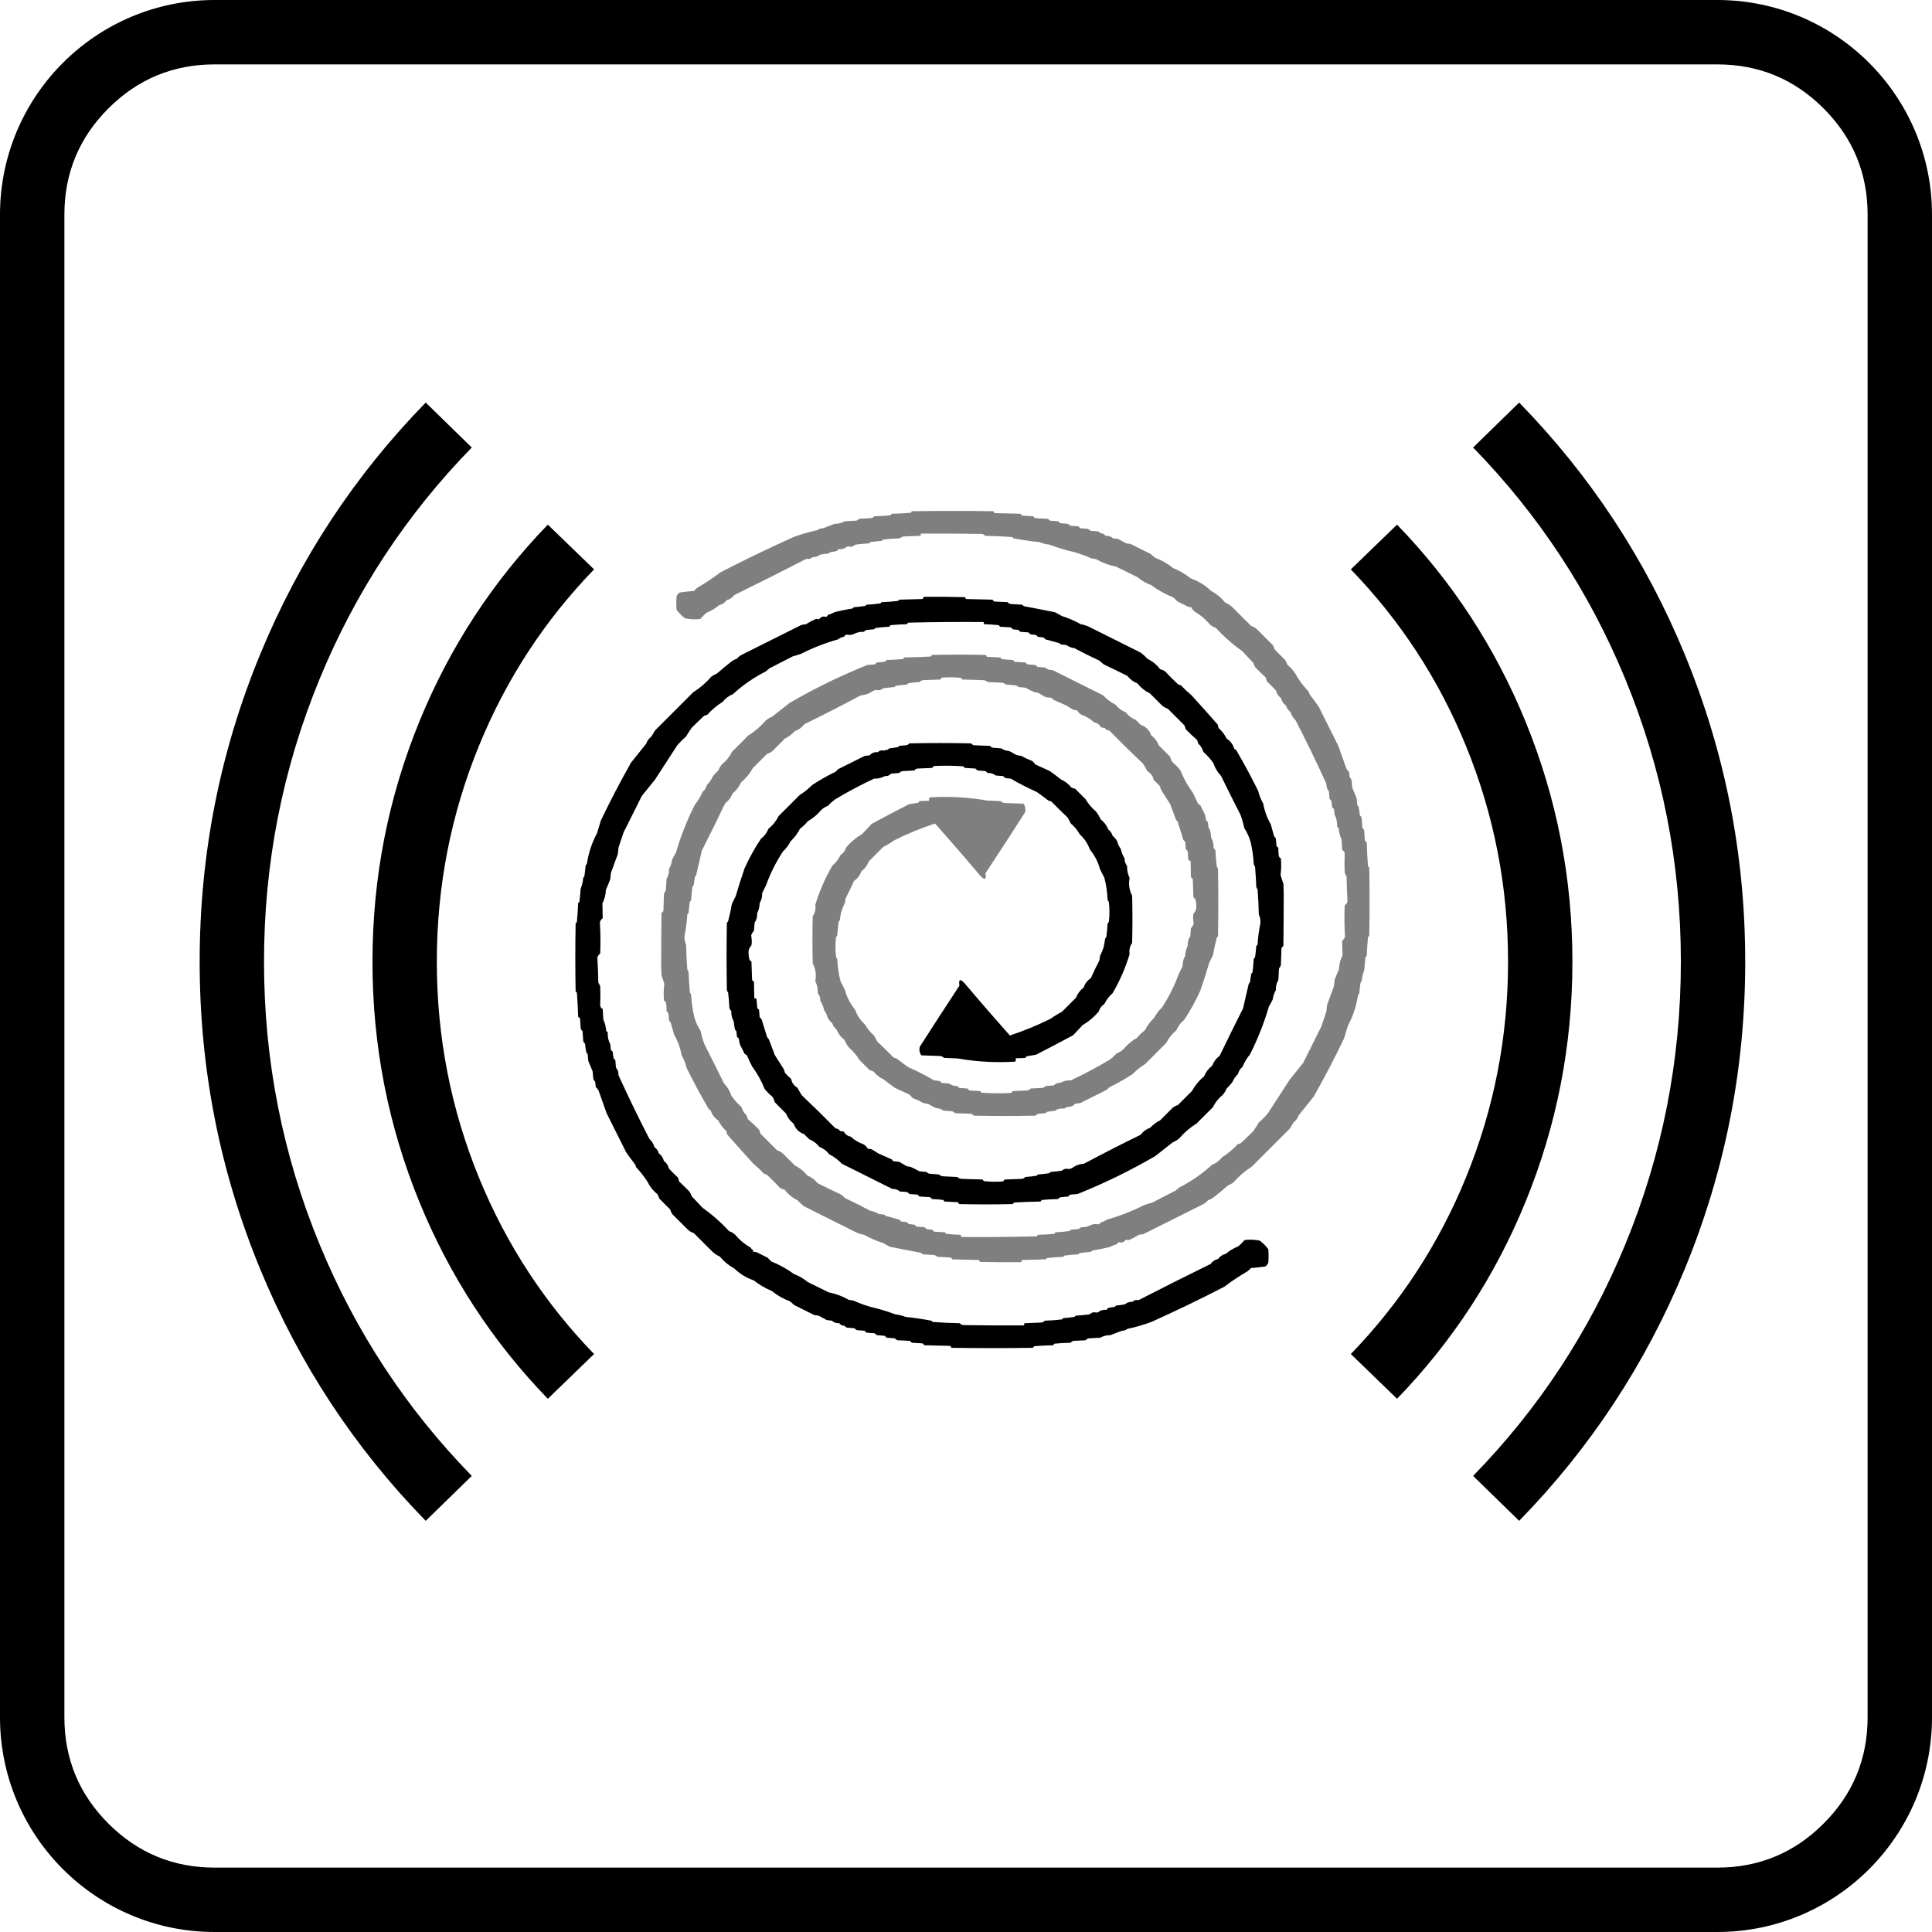 <svg xmlns="http://www.w3.org/2000/svg" xmlns:xlink="http://www.w3.org/1999/xlink" fill="none" version="1.1" width="150" height="150" viewBox="0 0 150 150"><g><g><path d="M0,133.333L0,16.667C0,7.462,7.462,0,16.667,0L133.333,0C142.538,0,150,7.462,150,16.667L150,133.333C150,142.538,142.538,150,133.333,150L16.667,150C7.462,150,0,142.538,0,133.333ZM5,133.333Q5,138.166,8.417,141.583Q11.834,145,16.667,145L133.333,145Q138.166,145,141.583,141.583Q145,138.166,145,133.333L145,16.667Q145,11.834,141.583,8.417Q138.166,5,133.333,5L16.667,5Q11.834,5,8.417,8.417Q5,11.834,5,16.667L5,133.333Z" fill-rule="evenodd" fill="#000000" fill-opacity="1"/></g><g><g><g><path d="M118.431,55.996Q114.902,47.38,108.466,40.732L104.877,44.207Q110.644,50.164,113.807,57.89Q117.085,65.895,117.085,74.667Q117.085,83.439,113.807,91.444Q110.644,99.17,104.877,105.126L108.466,108.601Q114.902,101.953,118.431,93.337Q122.081,84.422,122.081,74.667Q122.081,64.911,118.431,55.996ZM37.193,57.89Q40.356,50.164,46.123,44.207L42.534,40.732Q36.098,47.38,32.569,55.996Q28.919,64.911,28.919,74.667Q28.919,84.422,32.569,93.337Q36.098,101.954,42.534,108.601L46.123,105.126Q40.356,99.17,37.193,91.444Q33.915,83.439,33.915,74.667Q33.915,65.895,37.193,57.89Z" fill-rule="evenodd" fill="#000000" fill-opacity="1"/></g><g><path d="M130.79,50.777Q126.242,39.756,117.947,31.255L114.371,34.745Q121.992,42.555,126.172,52.683Q130.502,63.174,130.502,74.667Q130.502,86.16,126.172,96.65Q121.992,106.779,114.371,114.589L117.947,118.078Q126.242,109.577,130.79,98.556Q135.498,87.15,135.498,74.667Q135.498,62.183,130.79,50.777ZM24.828,52.683Q29.008,42.555,36.629,34.745L33.053,31.255Q24.758,39.756,20.21,50.777Q15.502,62.183,15.502,74.667Q15.502,87.15,20.21,98.556Q24.758,109.577,33.053,118.078L36.629,114.589Q29.008,106.779,24.828,96.65Q20.498,86.16,20.498,74.667Q20.498,63.174,24.828,52.683Z" fill-rule="evenodd" fill="#000000" fill-opacity="1"/></g></g><g><path d="M71.726,46.336C72.787,46.328,73.847,46.336,74.907,46.361C74.939,46.41,74.972,46.459,75.005,46.508C75.69,46.524,76.375,46.54,77.06,46.557C77.093,46.622,77.141,46.671,77.207,46.703C77.549,46.72,77.892,46.736,78.234,46.752C78.309,46.845,78.407,46.894,78.528,46.899C78.805,46.915,79.082,46.932,79.36,46.948C79.434,47.04,79.532,47.089,79.653,47.095C80.404,47.235,81.154,47.382,81.904,47.535C82.087,47.626,82.266,47.724,82.442,47.829C82.957,47.988,83.446,48.2,83.91,48.465C84.168,48.504,84.413,48.586,84.644,48.71C85.949,49.362,87.254,50.015,88.559,50.667C88.753,50.812,88.932,50.975,89.097,51.156C89.487,51.344,89.813,51.613,90.076,51.964C90.22,51.992,90.351,52.049,90.467,52.135C90.782,52.471,91.109,52.797,91.446,53.114C91.524,53.156,91.605,53.189,91.691,53.212C91.952,53.489,92.229,53.75,92.523,53.995C93.204,54.743,93.881,55.501,94.553,56.27C94.569,56.352,94.586,56.433,94.602,56.515C94.87,56.753,95.082,57.031,95.238,57.347C95.527,57.532,95.723,57.793,95.825,58.13C95.874,58.162,95.923,58.195,95.972,58.228C96.58,59.264,97.152,60.325,97.685,61.408C97.767,61.752,97.897,62.078,98.076,62.387C98.179,62.963,98.374,63.502,98.664,64.002C98.744,64.295,98.826,64.588,98.908,64.883C98.939,64.962,98.987,65.027,99.055,65.078C99.071,65.274,99.088,65.47,99.104,65.666C99.137,65.731,99.186,65.78,99.251,65.812C99.244,66.003,99.252,66.191,99.275,66.375C99.279,66.5,99.336,66.59,99.446,66.644C99.487,67.08,99.478,67.513,99.422,67.941C99.487,68.162,99.56,68.382,99.642,68.602C99.65,68.838,99.658,69.075,99.667,69.311C99.667,70.686,99.659,72.064,99.642,73.446C99.593,73.495,99.544,73.544,99.495,73.593C99.479,74.05,99.463,74.506,99.446,74.963C99.398,75.045,99.349,75.126,99.3,75.208C99.284,75.501,99.267,75.795,99.251,76.089C99.109,76.327,99.044,76.588,99.055,76.872C98.927,77.1,98.846,77.345,98.81,77.606C98.722,77.79,98.624,77.969,98.517,78.144C98.142,79.43,97.653,80.669,97.049,81.863C96.803,82.158,96.607,82.485,96.462,82.842C96.286,82.981,96.171,83.161,96.119,83.38C95.933,83.566,95.786,83.778,95.679,84.016C95.55,84.194,95.403,84.357,95.238,84.505C95.165,84.685,95.067,84.848,94.945,84.995C94.612,85.262,94.351,85.588,94.162,85.974C93.741,86.384,93.325,86.8,92.914,87.221C92.397,87.542,91.94,87.934,91.544,88.396C91.397,88.518,91.234,88.616,91.055,88.689C90.598,89.048,90.141,89.407,89.684,89.766C87.743,90.892,85.736,91.871,83.666,92.702C83.47,92.718,83.274,92.735,83.079,92.751C83.03,92.8,82.981,92.849,82.932,92.898C82.752,92.914,82.573,92.931,82.394,92.947C82.29,92.959,82.208,93.008,82.149,93.094C81.724,93.102,81.3,93.126,80.877,93.167C80.853,93.215,80.821,93.255,80.779,93.289C80.093,93.298,79.408,93.322,78.724,93.363C78.7,93.411,78.668,93.451,78.626,93.485C77.239,93.518,75.853,93.518,74.466,93.485C74.434,93.436,74.401,93.387,74.369,93.338C74.026,93.322,73.684,93.305,73.341,93.289C73.299,93.255,73.267,93.215,73.243,93.167C72.951,93.126,72.657,93.102,72.362,93.094C72.313,93.045,72.265,92.996,72.216,92.947C71.938,92.931,71.661,92.914,71.384,92.898C71.335,92.849,71.286,92.8,71.237,92.751C71.025,92.735,70.813,92.718,70.601,92.702C70.552,92.653,70.503,92.604,70.454,92.555C70.258,92.539,70.063,92.522,69.867,92.506C69.701,92.362,69.506,92.297,69.28,92.311C67.973,91.657,66.668,91.004,65.365,90.353C65.079,90.051,64.753,89.806,64.386,89.619C64.176,89.351,63.915,89.156,63.603,89.032C63.393,88.764,63.132,88.569,62.821,88.445C62.69,88.314,62.56,88.184,62.429,88.053C62.031,87.916,61.762,87.647,61.622,87.246C61.349,87.039,61.154,86.778,61.035,86.463C60.741,86.169,60.447,85.876,60.154,85.582C60.117,85.421,60.051,85.274,59.958,85.142C59.74,84.965,59.544,84.769,59.371,84.554C59.118,83.924,58.791,83.337,58.392,82.793C58.252,82.52,58.122,82.242,58.001,81.961C57.944,81.9,57.879,81.851,57.805,81.814C57.7,81.58,57.586,81.351,57.462,81.129C57.412,80.97,57.379,80.807,57.365,80.64C57.316,80.591,57.267,80.542,57.218,80.493C57.202,80.346,57.185,80.199,57.169,80.052C57.136,80.02,57.104,79.987,57.071,79.955C57.016,79.747,56.983,79.535,56.973,79.318C56.829,79.063,56.764,78.786,56.777,78.487C56.692,78.427,56.643,78.345,56.631,78.242C56.611,77.849,56.578,77.458,56.533,77.067C56.482,77.012,56.449,76.947,56.435,76.872C56.402,75.126,56.402,73.381,56.435,71.636C56.51,71.585,56.55,71.511,56.557,71.415C56.666,71.008,56.756,70.592,56.826,70.168C56.924,69.972,57.022,69.776,57.12,69.58C57.329,68.855,57.558,68.137,57.805,67.427C58.167,66.621,58.591,65.855,59.077,65.127C59.344,64.919,59.54,64.658,59.664,64.344C60.001,64.074,60.262,63.747,60.447,63.366C60.994,62.819,61.54,62.273,62.087,61.726C62.44,61.504,62.766,61.243,63.065,60.943C63.645,60.564,64.248,60.221,64.876,59.916C64.941,59.851,65.006,59.785,65.071,59.72C65.758,59.377,66.443,59.034,67.127,58.692C67.257,58.676,67.388,58.66,67.518,58.643C67.686,58.457,67.898,58.375,68.154,58.399C68.29,58.269,68.445,58.228,68.619,58.276C68.72,58.239,68.826,58.215,68.937,58.203C68.97,58.17,69.002,58.138,69.035,58.105C69.264,58.081,69.493,58.048,69.72,58.007C69.753,57.975,69.785,57.942,69.818,57.909C69.997,57.893,70.177,57.877,70.356,57.861C70.46,57.848,70.541,57.799,70.601,57.714C72.199,57.681,73.798,57.681,75.396,57.714C75.448,57.782,75.513,57.83,75.592,57.861C76.016,57.877,76.44,57.893,76.864,57.909C76.924,57.995,77.005,58.044,77.109,58.056C77.321,58.073,77.533,58.089,77.745,58.105C77.92,58.229,78.115,58.294,78.332,58.301C78.518,58.39,78.697,58.488,78.87,58.595C79.013,58.643,79.16,58.675,79.311,58.692C79.578,58.845,79.855,58.976,80.143,59.084C80.233,59.166,80.315,59.256,80.387,59.353C80.764,59.53,81.14,59.701,81.513,59.867C81.811,60.083,82.105,60.303,82.394,60.527C82.706,60.669,82.967,60.873,83.176,61.139C83.269,61.187,83.367,61.219,83.47,61.237C83.74,61.507,84.01,61.777,84.277,62.044C84.5,62.414,84.777,62.74,85.109,63.023C85.245,63.207,85.359,63.403,85.452,63.61C85.726,63.819,85.922,64.079,86.039,64.393C86.201,64.52,86.315,64.683,86.382,64.883C86.514,64.999,86.628,65.129,86.724,65.274C86.783,65.507,86.881,65.719,87.018,65.91C87.073,66.176,87.171,66.421,87.311,66.644C87.305,66.866,87.37,67.061,87.507,67.232C87.495,67.561,87.56,67.871,87.703,68.161C87.606,68.644,87.671,69.1,87.898,69.531C87.931,70.755,87.931,71.978,87.898,73.202C87.718,73.469,87.653,73.763,87.703,74.082C87.38,75.142,86.94,76.154,86.382,77.116C86.11,77.35,85.898,77.627,85.745,77.948C85.528,78.089,85.381,78.285,85.305,78.535C84.945,78.961,84.529,79.312,84.057,79.588C83.817,79.845,83.572,80.106,83.323,80.37C82.366,80.89,81.403,81.396,80.436,81.887C80.193,81.933,79.948,81.973,79.702,82.01C79.679,82.058,79.646,82.098,79.604,82.132C79.36,82.157,79.116,82.165,78.87,82.157C78.882,82.253,78.866,82.343,78.821,82.426C77.321,82.519,75.837,82.437,74.369,82.181C74.01,82.165,73.651,82.148,73.292,82.132C73.202,82.037,73.088,81.988,72.95,81.985C72.477,81.969,72.004,81.953,71.531,81.936C71.394,81.738,71.353,81.517,71.408,81.276C72.424,79.685,73.451,78.103,74.491,76.529C74.41,76.034,74.54,75.969,74.882,76.333C76.042,77.705,77.216,79.059,78.406,80.395C79.483,80.041,80.535,79.609,81.562,79.098C81.843,78.898,82.137,78.718,82.442,78.56C82.809,78.193,83.176,77.826,83.543,77.459C83.662,77.144,83.858,76.883,84.131,76.676C84.234,76.368,84.422,76.124,84.693,75.942C84.902,75.476,85.122,75.019,85.354,74.572C85.37,74.458,85.387,74.343,85.403,74.229C85.523,73.992,85.621,73.748,85.696,73.495C85.738,73.301,85.771,73.105,85.794,72.908C85.815,72.851,85.847,72.802,85.892,72.761C85.941,72.42,85.974,72.078,85.99,71.734C86.011,71.676,86.043,71.627,86.088,71.587C86.154,71.066,86.154,70.544,86.088,70.021C86.037,69.966,86.004,69.901,85.99,69.825C85.967,69.257,85.886,68.702,85.745,68.161C85.631,67.931,85.517,67.703,85.403,67.476C85.252,66.916,84.991,66.411,84.62,65.959C84.457,65.504,84.196,65.112,83.837,64.785C83.665,64.466,83.437,64.189,83.152,63.953C83.067,63.788,82.977,63.624,82.883,63.464C82.451,63.056,82.027,62.641,81.611,62.216C81.545,62.199,81.48,62.183,81.415,62.167C81.107,61.929,80.797,61.701,80.485,61.482C79.793,61.176,79.125,60.833,78.479,60.454C78.332,60.438,78.185,60.421,78.039,60.405C77.99,60.356,77.941,60.307,77.892,60.258C77.696,60.242,77.5,60.226,77.305,60.209C77.122,60.063,76.91,59.998,76.668,60.014C76.619,59.965,76.571,59.916,76.522,59.867C76.31,59.851,76.098,59.834,75.886,59.818C75.837,59.769,75.788,59.72,75.739,59.671C75.461,59.655,75.184,59.638,74.907,59.622C74.865,59.588,74.832,59.548,74.809,59.5C74.043,59.443,73.276,59.435,72.509,59.475C72.46,59.524,72.411,59.573,72.362,59.622C71.987,59.638,71.612,59.655,71.237,59.671C71.133,59.684,71.052,59.733,70.992,59.818C70.699,59.834,70.405,59.851,70.111,59.867C69.99,59.872,69.893,59.921,69.818,60.014C69.606,60.03,69.394,60.046,69.182,60.063C69.055,60.207,68.892,60.273,68.692,60.258C68.437,60.402,68.16,60.467,67.861,60.454C66.818,60.943,65.807,61.481,64.827,62.069C64.633,62.214,64.453,62.377,64.289,62.558C64.084,62.632,63.905,62.746,63.75,62.901C63.46,63.248,63.118,63.533,62.723,63.757C62.542,63.978,62.338,64.174,62.111,64.344C61.923,64.712,61.678,65.038,61.377,65.323C61.229,65.619,61.033,65.88,60.79,66.106C60.246,66.932,59.806,67.813,59.469,68.749C59.371,68.944,59.273,69.14,59.175,69.336C59.191,69.621,59.126,69.882,58.979,70.119C58.975,70.396,58.91,70.657,58.784,70.902C58.803,71.175,58.738,71.42,58.588,71.636C58.572,71.848,58.555,72.06,58.539,72.272C58.434,72.375,58.361,72.498,58.319,72.639C58.374,72.887,58.383,73.14,58.343,73.397C58.227,73.514,58.153,73.652,58.123,73.813C58.102,74.048,58.127,74.285,58.196,74.523C58.245,74.572,58.294,74.621,58.343,74.67C58.36,75.143,58.376,75.616,58.392,76.089C58.441,76.138,58.49,76.187,58.539,76.236C58.546,76.664,58.554,77.088,58.563,77.508C58.628,77.499,58.685,77.516,58.735,77.557C58.751,77.769,58.767,77.981,58.784,78.193C58.804,78.281,58.853,78.346,58.93,78.389C58.947,78.584,58.963,78.78,58.979,78.976C59.028,79.025,59.077,79.074,59.126,79.123C59.269,79.6,59.416,80.073,59.567,80.542C59.634,80.593,59.683,80.658,59.713,80.737C59.854,81.129,60.001,81.521,60.154,81.912C60.381,82.27,60.609,82.629,60.839,82.988C60.886,83.081,60.919,83.179,60.937,83.282C61.086,83.456,61.249,83.619,61.426,83.771C61.444,83.875,61.476,83.972,61.524,84.065C61.622,84.228,61.752,84.359,61.915,84.457C62.021,84.659,62.135,84.854,62.258,85.044C63.147,85.886,64.02,86.742,64.876,87.613C65.025,87.616,65.14,87.681,65.218,87.809C65.316,87.825,65.414,87.841,65.512,87.857C65.629,88.071,65.808,88.202,66.05,88.249C66.337,88.516,66.664,88.711,67.029,88.836C67.176,88.918,67.29,89.032,67.371,89.179C67.469,89.195,67.567,89.212,67.665,89.228C67.841,89.325,68.012,89.431,68.179,89.546C68.527,89.704,68.878,89.859,69.231,90.011C69.263,90.076,69.312,90.125,69.378,90.157C69.524,90.174,69.671,90.19,69.818,90.206C70.011,90.32,70.207,90.435,70.405,90.549C70.503,90.565,70.601,90.582,70.699,90.598C70.936,90.698,71.164,90.812,71.384,90.94C71.563,90.957,71.743,90.973,71.922,90.989C72.013,91.086,72.127,91.135,72.265,91.136C72.477,91.152,72.689,91.169,72.901,91.185C73.008,91.285,73.139,91.334,73.292,91.332C73.635,91.348,73.977,91.365,74.32,91.381C74.426,91.479,74.557,91.528,74.711,91.528C75.233,91.544,75.755,91.56,76.277,91.577C76.319,91.61,76.351,91.651,76.375,91.699C76.88,91.756,77.385,91.764,77.892,91.723C77.924,91.674,77.957,91.625,77.99,91.577C78.43,91.56,78.87,91.544,79.311,91.528C79.432,91.522,79.53,91.473,79.604,91.381C79.9,91.364,80.193,91.332,80.485,91.283C80.518,91.25,80.55,91.218,80.583,91.185C80.878,91.164,81.172,91.132,81.464,91.087C81.496,91.054,81.529,91.022,81.562,90.989C81.857,90.968,82.15,90.936,82.442,90.891C82.599,90.75,82.779,90.709,82.981,90.769C83.064,90.75,83.145,90.725,83.225,90.696C83.5,90.487,83.81,90.372,84.155,90.353C85.608,89.578,87.076,88.827,88.559,88.102C88.75,87.846,88.994,87.666,89.293,87.564C89.521,87.32,89.782,87.124,90.076,86.977C90.386,86.667,90.696,86.357,91.006,86.047C91.13,85.927,91.277,85.846,91.446,85.802C91.813,85.435,92.18,85.068,92.547,84.701C92.78,84.271,93.09,83.896,93.477,83.576C93.612,83.244,93.824,82.967,94.113,82.744C94.232,82.429,94.427,82.168,94.7,81.961C95.288,80.736,95.892,79.513,96.511,78.291C96.657,77.655,96.804,77.018,96.951,76.382C96.995,76.342,97.028,76.293,97.049,76.236C97.086,76.024,97.119,75.812,97.147,75.599C97.179,75.567,97.212,75.534,97.245,75.501C97.287,75.144,97.32,74.785,97.342,74.425C97.375,74.392,97.407,74.36,97.44,74.327C97.485,74.035,97.517,73.741,97.538,73.446C97.571,73.414,97.603,73.381,97.636,73.348C97.67,72.779,97.744,72.224,97.856,71.685C97.874,71.442,97.833,71.213,97.734,70.999C97.72,70.346,97.687,69.694,97.636,69.042C97.585,68.987,97.552,68.922,97.538,68.846C97.516,68.324,97.483,67.802,97.44,67.28C97.389,67.226,97.357,67.16,97.342,67.085C97.309,66.501,97.227,65.931,97.098,65.372C96.987,64.988,96.824,64.629,96.608,64.295C96.534,63.945,96.436,63.602,96.315,63.268C95.8,62.263,95.295,61.252,94.798,60.234C94.528,59.955,94.332,59.628,94.211,59.255C93.99,58.936,93.729,58.643,93.428,58.374C93.359,58.125,93.228,57.913,93.036,57.738C93.004,57.64,92.971,57.542,92.938,57.445C92.63,57.185,92.337,56.908,92.058,56.613C92.025,56.515,91.993,56.417,91.96,56.319C91.528,55.887,91.095,55.455,90.663,55.022C90.475,54.965,90.312,54.867,90.174,54.729C89.88,54.435,89.587,54.142,89.293,53.848C88.911,53.663,88.585,53.402,88.314,53.065C88.003,52.941,87.742,52.745,87.531,52.478C86.93,52.174,86.326,51.881,85.721,51.597C85.598,51.511,85.483,51.413,85.378,51.303C84.716,50.996,84.063,50.669,83.421,50.325C83.186,50.295,82.974,50.213,82.785,50.08C82.638,50.064,82.491,50.047,82.345,50.031C82.312,49.998,82.279,49.966,82.247,49.933C81.888,49.835,81.529,49.737,81.17,49.64C81.121,49.591,81.072,49.542,81.023,49.493C80.877,49.476,80.73,49.46,80.583,49.444C80.534,49.395,80.485,49.346,80.436,49.297C80.289,49.281,80.143,49.264,79.996,49.248C79.947,49.199,79.898,49.15,79.849,49.101C79.637,49.085,79.425,49.069,79.213,49.052C79.164,49.003,79.115,48.954,79.066,48.906C78.919,48.889,78.773,48.873,78.626,48.857C78.577,48.808,78.528,48.759,78.479,48.71C78.202,48.693,77.924,48.677,77.647,48.661C77.605,48.627,77.573,48.586,77.549,48.538C77.175,48.498,76.8,48.473,76.424,48.465C76.383,48.416,76.367,48.359,76.375,48.294C74.417,48.278,72.46,48.294,70.503,48.343C70.48,48.391,70.447,48.431,70.405,48.465C69.98,48.473,69.556,48.498,69.133,48.538C69.11,48.586,69.077,48.627,69.035,48.661C68.674,48.676,68.316,48.709,67.958,48.759C67.926,48.791,67.893,48.824,67.861,48.857C67.681,48.873,67.502,48.889,67.322,48.906C67.219,48.918,67.137,48.967,67.078,49.052C66.778,49.039,66.501,49.104,66.246,49.248C66.065,49.3,65.885,49.309,65.708,49.273C65.627,49.311,65.562,49.368,65.512,49.444C65.347,49.469,65.2,49.535,65.071,49.64C64.073,49.92,63.111,50.295,62.184,50.765C61.975,50.838,61.763,50.903,61.548,50.961C60.943,51.271,60.34,51.581,59.738,51.891C59.64,51.972,59.542,52.054,59.444,52.135C58.516,52.606,57.668,53.194,56.9,53.897C56.586,54.021,56.325,54.217,56.117,54.484C55.664,54.768,55.256,55.111,54.894,55.512C54.753,55.518,54.639,55.575,54.551,55.683C54.263,55.954,53.977,56.232,53.695,56.515C53.539,56.737,53.392,56.965,53.254,57.2C53.004,57.407,52.776,57.636,52.569,57.885C51.998,58.766,51.428,59.647,50.857,60.527C50.514,60.952,50.172,61.376,49.829,61.8C49.356,62.746,48.883,63.692,48.41,64.638C48.279,65.029,48.149,65.421,48.019,65.812C48.002,65.976,47.986,66.139,47.97,66.302C47.79,66.791,47.611,67.28,47.431,67.77C47.415,67.933,47.399,68.096,47.382,68.259C47.273,68.541,47.159,68.818,47.04,69.091C47.03,69.464,46.94,69.815,46.771,70.143C46.778,70.524,46.786,70.907,46.795,71.293C46.682,71.373,46.609,71.479,46.575,71.611C46.624,72.411,46.632,73.218,46.599,74.033C46.486,74.114,46.413,74.22,46.379,74.352C46.42,74.992,46.444,75.636,46.453,76.284C46.511,76.376,46.56,76.474,46.599,76.578C46.62,77.052,46.62,77.525,46.599,77.997C46.588,78.16,46.654,78.274,46.795,78.34C46.812,78.617,46.828,78.894,46.844,79.172C46.977,79.449,47.05,79.743,47.064,80.052C47.112,80.076,47.153,80.108,47.187,80.15C47.167,80.484,47.232,80.794,47.382,81.08C47.399,81.227,47.415,81.374,47.431,81.52C47.48,81.569,47.529,81.618,47.578,81.667C47.587,81.849,47.611,82.028,47.652,82.206C47.699,82.229,47.74,82.261,47.774,82.303C47.79,82.499,47.807,82.695,47.823,82.891C47.967,83.056,48.032,83.252,48.019,83.478C48.769,85.127,49.568,86.774,50.416,88.42C50.606,88.594,50.737,88.806,50.808,89.056C50.977,89.178,51.091,89.341,51.15,89.546C51.354,89.693,51.485,89.888,51.542,90.133C51.746,90.282,51.877,90.478,51.933,90.72C52.148,90.959,52.376,91.187,52.618,91.405C52.666,91.517,52.707,91.631,52.741,91.748C53.003,91.986,53.256,92.231,53.499,92.482C53.59,92.599,53.655,92.729,53.695,92.873C53.985,93.169,54.27,93.471,54.551,93.779C55.297,94.304,55.982,94.908,56.606,95.589C56.794,95.646,56.957,95.744,57.095,95.883C57.427,96.28,57.819,96.606,58.27,96.861C58.311,96.935,58.368,96.992,58.441,97.033C58.465,97.079,58.473,97.128,58.466,97.18C58.584,97.181,58.699,97.205,58.808,97.253C59.067,97.383,59.328,97.514,59.591,97.644C59.689,97.742,59.787,97.84,59.885,97.938C60.513,98.191,61.1,98.517,61.646,98.917C62.035,99.06,62.386,99.264,62.698,99.528C63.241,99.797,63.787,100.066,64.337,100.336C64.893,100.443,65.415,100.639,65.903,100.923C66.017,100.939,66.132,100.956,66.246,100.972C66.674,101.164,67.114,101.327,67.567,101.461C68.234,101.612,68.886,101.807,69.524,102.049C69.796,102.078,70.057,102.143,70.307,102.244C70.98,102.314,71.649,102.412,72.313,102.538C72.346,102.571,72.379,102.603,72.411,102.636C73.112,102.69,73.813,102.722,74.515,102.734C74.589,102.825,74.687,102.874,74.809,102.88C76.375,102.905,77.941,102.913,79.507,102.905C79.498,102.84,79.514,102.783,79.555,102.734C79.963,102.717,80.371,102.701,80.779,102.685C80.917,102.682,81.031,102.633,81.121,102.538C81.563,102.526,82.004,102.494,82.442,102.44C82.475,102.407,82.508,102.375,82.54,102.342C82.835,102.321,83.129,102.289,83.421,102.244C83.454,102.212,83.486,102.179,83.519,102.146C83.879,102.128,84.238,102.095,84.595,102.049C84.697,101.952,84.819,101.894,84.962,101.877C85.145,101.94,85.3,101.899,85.427,101.755C85.535,101.737,85.641,101.712,85.745,101.682C85.865,101.732,85.955,101.691,86.015,101.559C86.191,101.513,86.371,101.48,86.553,101.461C86.585,101.429,86.618,101.396,86.651,101.363C86.881,101.345,87.109,101.313,87.336,101.266C87.504,101.129,87.7,101.064,87.923,101.07C88.059,100.94,88.213,100.9,88.388,100.948C90.244,99.991,92.112,99.053,93.99,98.134C94.137,97.93,94.333,97.8,94.578,97.742C94.724,97.538,94.92,97.408,95.165,97.351C95.456,97.101,95.782,96.905,96.144,96.764C96.317,96.612,96.481,96.449,96.633,96.274C97.029,96.229,97.421,96.245,97.807,96.323C98.06,96.511,98.28,96.731,98.468,96.984C98.501,97.343,98.501,97.702,98.468,98.06C98.413,98.164,98.34,98.254,98.248,98.33C97.875,98.382,97.5,98.422,97.122,98.452C97.036,98.553,96.938,98.642,96.829,98.721C96.215,99.074,95.628,99.466,95.067,99.895C93.195,100.864,91.303,101.777,89.391,102.636C88.784,102.861,88.164,103.04,87.531,103.174C87.407,103.276,87.26,103.325,87.091,103.321C86.797,103.435,86.504,103.549,86.21,103.663C85.928,103.658,85.667,103.723,85.427,103.859C85.134,103.875,84.84,103.892,84.547,103.908C84.443,103.921,84.361,103.97,84.302,104.055C83.992,104.071,83.682,104.088,83.372,104.104C83.269,104.117,83.187,104.165,83.127,104.251C82.702,104.259,82.278,104.283,81.855,104.324C81.832,104.372,81.799,104.413,81.757,104.446C81.267,104.455,80.778,104.479,80.289,104.52C80.266,104.568,80.233,104.608,80.192,104.642C78.087,104.675,75.983,104.675,73.879,104.642C73.847,104.593,73.814,104.544,73.781,104.495C73.113,104.479,72.444,104.462,71.775,104.446C71.726,104.397,71.677,104.348,71.628,104.3C71.351,104.283,71.074,104.267,70.797,104.251C70.748,104.202,70.699,104.153,70.65,104.104C70.324,104.088,69.997,104.071,69.671,104.055C69.592,104.025,69.527,103.976,69.475,103.908C69.263,103.892,69.051,103.875,68.839,103.859C68.79,103.81,68.741,103.761,68.692,103.712C68.497,103.696,68.301,103.68,68.105,103.663C68.026,103.633,67.961,103.584,67.91,103.517C67.698,103.5,67.485,103.484,67.273,103.468C67.224,103.419,67.176,103.37,67.127,103.321C66.931,103.305,66.735,103.288,66.539,103.272C66.46,103.242,66.395,103.193,66.344,103.125C66.148,103.109,65.952,103.092,65.757,103.076C65.677,103.046,65.612,102.997,65.561,102.929C65.393,102.935,65.263,102.87,65.169,102.734C64.943,102.747,64.748,102.682,64.582,102.538C64.452,102.522,64.321,102.505,64.191,102.489C63.979,102.375,63.767,102.26,63.555,102.146C63.44,102.13,63.326,102.114,63.212,102.097C62.688,101.836,62.166,101.574,61.646,101.315C61.541,101.205,61.427,101.107,61.304,101.021C60.799,100.834,60.342,100.573,59.934,100.238C59.418,100.021,58.945,99.744,58.515,99.406C57.941,99.209,57.435,98.899,56.998,98.476C56.568,98.243,56.193,97.933,55.872,97.547C55.651,97.456,55.455,97.325,55.285,97.155C54.812,96.682,54.339,96.209,53.866,95.736C53.678,95.679,53.515,95.581,53.377,95.442C52.977,95.043,52.577,94.643,52.178,94.243C52.115,94.135,52.066,94.021,52.031,93.901C51.754,93.623,51.476,93.347,51.199,93.069C51.15,92.955,51.101,92.841,51.052,92.726C50.711,92.452,50.45,92.126,50.269,91.748C50.011,91.346,49.718,90.971,49.389,90.622C49.366,90.537,49.333,90.455,49.291,90.378C49.05,90.076,48.822,89.766,48.606,89.448C48.101,88.438,47.595,87.427,47.089,86.414C46.893,85.859,46.697,85.305,46.502,84.75C46.455,84.61,46.374,84.496,46.257,84.408C46.241,84.261,46.224,84.114,46.208,83.967C46.123,83.908,46.074,83.826,46.061,83.723C46.045,83.543,46.029,83.364,46.012,83.184C45.898,82.907,45.784,82.63,45.67,82.352C45.653,82.173,45.637,81.994,45.621,81.814C45.588,81.781,45.556,81.749,45.523,81.716C45.476,81.49,45.443,81.262,45.425,81.031C45.34,80.972,45.291,80.89,45.278,80.786C45.262,80.542,45.246,80.297,45.229,80.052C45.144,79.993,45.095,79.911,45.083,79.808C45.066,79.563,45.05,79.318,45.034,79.074C44.985,79.025,44.936,78.976,44.887,78.927C44.87,78.306,44.837,77.686,44.789,77.067C44.756,77.035,44.724,77.002,44.691,76.97C44.659,75.208,44.659,73.446,44.691,71.685C44.724,71.652,44.756,71.619,44.789,71.587C44.835,71.098,44.868,70.609,44.887,70.119C44.919,70.086,44.952,70.053,44.985,70.021C45.025,69.679,45.058,69.337,45.083,68.993C45.195,68.729,45.26,68.451,45.278,68.161C45.323,68.121,45.356,68.072,45.376,68.014C45.412,67.738,45.445,67.46,45.474,67.183C45.519,67.142,45.551,67.093,45.572,67.036C45.697,66.204,45.958,65.421,46.355,64.687C46.45,64.362,46.548,64.036,46.648,63.708C47.382,62.175,48.165,60.675,48.997,59.206C49.389,58.717,49.78,58.228,50.172,57.738C50.244,57.519,50.374,57.339,50.563,57.2C50.661,57.037,50.759,56.874,50.857,56.711C51.843,55.724,52.83,54.737,53.817,53.75C54.348,53.415,54.821,53.008,55.236,52.527C55.375,52.433,55.522,52.351,55.676,52.282C56.043,51.96,56.418,51.65,56.802,51.352C56.919,51.261,57.049,51.196,57.193,51.156C57.293,51.04,57.407,50.942,57.536,50.863C59.1,50.081,60.666,49.298,62.233,48.514C62.348,48.498,62.462,48.481,62.576,48.465C62.811,48.313,63.055,48.182,63.31,48.074C63.405,48.037,63.495,48.045,63.579,48.098C63.719,47.885,63.907,47.82,64.142,47.902C64.208,47.861,64.256,47.804,64.289,47.731C64.463,47.69,64.626,47.625,64.778,47.535C65.244,47.414,65.717,47.316,66.197,47.242C66.23,47.209,66.262,47.176,66.295,47.144C66.589,47.118,66.883,47.085,67.176,47.046C67.208,47.013,67.241,46.981,67.273,46.948C67.634,46.933,67.993,46.9,68.35,46.85C68.383,46.818,68.415,46.785,68.448,46.752C68.874,46.74,69.298,46.708,69.72,46.655C69.753,46.622,69.785,46.589,69.818,46.557C70.421,46.54,71.025,46.524,71.628,46.508C71.668,46.453,71.7,46.396,71.726,46.336Z" fill-rule="evenodd" fill="#000000" fill-opacity="1"/></g><g transform="matrix(-1,0,0,-1,212.667,196)" style="opacity:0.5;"><path d="M133.393,98.003C134.453,97.995,135.513,98.003,136.574,98.028C136.606,98.076,136.639,98.125,136.671,98.174C137.356,98.191,138.042,98.207,138.727,98.223C138.759,98.289,138.808,98.337,138.873,98.37C139.216,98.386,139.558,98.403,139.901,98.419C139.976,98.511,140.074,98.56,140.195,98.566C140.472,98.582,140.749,98.598,141.026,98.615C141.101,98.707,141.199,98.756,141.32,98.762C142.071,98.902,142.821,99.049,143.571,99.202C143.753,99.293,143.933,99.391,144.109,99.496C144.624,99.655,145.113,99.867,145.577,100.132C145.835,100.171,146.08,100.252,146.311,100.376C147.616,101.029,148.921,101.681,150.226,102.334C150.42,102.479,150.599,102.642,150.764,102.823C151.153,103.011,151.48,103.28,151.743,103.631C151.887,103.658,152.018,103.715,152.134,103.802C152.449,104.138,152.776,104.464,153.113,104.781C153.191,104.823,153.272,104.855,153.357,104.878C153.619,105.156,153.896,105.417,154.189,105.661C154.87,106.409,155.548,107.168,156.22,107.937C156.236,108.018,156.253,108.1,156.269,108.182C156.537,108.42,156.749,108.697,156.905,109.013C157.194,109.198,157.39,109.459,157.492,109.796C157.541,109.829,157.59,109.862,157.639,109.894C158.247,110.931,158.818,111.991,159.352,113.075C159.434,113.419,159.564,113.745,159.743,114.054C159.845,114.63,160.041,115.168,160.33,115.669C160.411,115.961,160.493,116.255,160.575,116.549C160.605,116.628,160.654,116.694,160.722,116.745C160.738,116.941,160.754,117.137,160.771,117.332C160.803,117.398,160.852,117.446,160.917,117.479C160.911,117.67,160.919,117.858,160.942,118.042C160.946,118.167,161.003,118.257,161.113,118.311C161.153,118.747,161.145,119.179,161.089,119.608C161.154,119.829,161.227,120.049,161.309,120.268C161.317,120.505,161.325,120.741,161.333,120.978C161.333,122.352,161.326,123.731,161.309,125.113C161.26,125.162,161.211,125.211,161.162,125.26C161.146,125.716,161.129,126.173,161.113,126.63C161.064,126.711,161.015,126.793,160.966,126.875C160.95,127.168,160.934,127.462,160.917,127.755C160.776,127.994,160.71,128.255,160.722,128.538C160.594,128.767,160.512,129.012,160.477,129.272C160.388,129.456,160.291,129.636,160.183,129.811C159.809,131.096,159.32,132.336,158.715,133.53C158.47,133.825,158.274,134.151,158.128,134.508C157.953,134.648,157.838,134.827,157.786,135.047C157.599,135.233,157.453,135.445,157.345,135.683C157.217,135.861,157.07,136.024,156.905,136.172C156.832,136.352,156.734,136.515,156.611,136.662C156.279,136.929,156.018,137.255,155.828,137.64C155.408,138.051,154.992,138.467,154.581,138.888C154.064,139.209,153.607,139.601,153.211,140.062C153.064,140.185,152.9,140.283,152.721,140.356C152.265,140.715,151.808,141.074,151.351,141.433C149.409,142.559,147.403,143.537,145.332,144.369C145.137,144.385,144.941,144.402,144.745,144.418C144.696,144.467,144.647,144.516,144.598,144.564C144.419,144.581,144.24,144.597,144.06,144.613C143.957,144.626,143.875,144.675,143.816,144.76C143.391,144.769,142.966,144.793,142.543,144.834C142.52,144.882,142.487,144.922,142.445,144.956C141.76,144.964,141.075,144.989,140.39,145.029C140.367,145.077,140.334,145.118,140.292,145.152C138.906,145.184,137.52,145.184,136.133,145.152C136.101,145.103,136.068,145.054,136.035,145.005C135.693,144.989,135.35,144.972,135.008,144.956C134.966,144.922,134.933,144.882,134.91,144.834C134.618,144.793,134.324,144.769,134.029,144.76C133.98,144.711,133.931,144.662,133.882,144.613C133.605,144.597,133.328,144.581,133.05,144.564C133.002,144.516,132.953,144.467,132.904,144.418C132.692,144.402,132.48,144.385,132.268,144.369C132.219,144.32,132.17,144.271,132.121,144.222C131.925,144.206,131.729,144.189,131.534,144.173C131.368,144.029,131.172,143.964,130.946,143.977C129.639,143.324,128.335,142.671,127.032,142.02C126.746,141.717,126.42,141.473,126.053,141.286C125.843,141.018,125.582,140.822,125.27,140.699C125.06,140.431,124.799,140.235,124.487,140.111C124.357,139.981,124.226,139.851,124.096,139.72C123.698,139.583,123.429,139.314,123.288,138.913C123.016,138.706,122.82,138.445,122.701,138.13C122.408,137.836,122.114,137.542,121.82,137.249C121.783,137.088,121.718,136.941,121.625,136.808C121.407,136.632,121.211,136.436,121.038,136.221C120.784,135.591,120.458,135.004,120.059,134.459C119.919,134.186,119.788,133.909,119.667,133.628C119.611,133.567,119.546,133.518,119.472,133.481C119.367,133.246,119.252,133.018,119.129,132.796C119.078,132.636,119.046,132.473,119.031,132.306C118.982,132.257,118.933,132.208,118.885,132.16C118.868,132.013,118.852,131.866,118.836,131.719C118.803,131.686,118.77,131.654,118.738,131.621C118.683,131.413,118.65,131.201,118.64,130.985C118.496,130.73,118.431,130.453,118.444,130.153C118.359,130.094,118.31,130.012,118.297,129.909C118.278,129.516,118.245,129.124,118.199,128.734C118.148,128.679,118.116,128.614,118.102,128.538C118.069,126.793,118.069,125.048,118.102,123.302C118.176,123.251,118.217,123.178,118.224,123.082C118.333,122.674,118.423,122.258,118.493,121.834C118.591,121.639,118.689,121.443,118.787,121.247C118.996,120.522,119.224,119.804,119.472,119.094C119.834,118.288,120.258,117.521,120.744,116.794C121.011,116.586,121.207,116.325,121.331,116.011C121.668,115.74,121.929,115.414,122.114,115.032C122.66,114.486,123.207,113.94,123.753,113.393C124.107,113.171,124.433,112.91,124.732,112.61C125.312,112.23,125.915,111.888,126.542,111.582C126.608,111.517,126.673,111.452,126.738,111.387C127.425,111.043,128.11,110.701,128.793,110.359C128.924,110.343,129.054,110.326,129.185,110.31C129.353,110.123,129.565,110.042,129.821,110.066C129.957,109.936,130.112,109.895,130.286,109.943C130.387,109.906,130.493,109.881,130.604,109.87C130.636,109.837,130.669,109.805,130.702,109.772C130.931,109.747,131.16,109.715,131.387,109.674C131.419,109.641,131.452,109.609,131.485,109.576C131.664,109.56,131.843,109.544,132.023,109.527C132.126,109.515,132.208,109.466,132.268,109.38C133.866,109.348,135.464,109.348,137.063,109.38C137.114,109.448,137.18,109.497,137.259,109.527C137.683,109.544,138.107,109.56,138.531,109.576C138.59,109.661,138.672,109.71,138.776,109.723C138.988,109.739,139.2,109.756,139.412,109.772C139.586,109.895,139.782,109.961,139.999,109.968C140.184,110.057,140.364,110.154,140.537,110.261C140.68,110.31,140.827,110.342,140.977,110.359C141.244,110.512,141.522,110.642,141.809,110.751C141.9,110.833,141.981,110.923,142.054,111.02C142.431,111.197,142.806,111.368,143.179,111.534C143.478,111.75,143.771,111.97,144.06,112.194C144.372,112.335,144.633,112.539,144.843,112.806C144.936,112.853,145.034,112.886,145.137,112.904C145.407,113.174,145.676,113.443,145.944,113.711C146.166,114.081,146.444,114.407,146.776,114.69C146.911,114.874,147.025,115.07,147.118,115.277C147.393,115.485,147.589,115.746,147.706,116.06C147.867,116.187,147.982,116.35,148.048,116.549C148.181,116.665,148.295,116.796,148.391,116.941C148.45,117.173,148.548,117.386,148.684,117.577C148.74,117.843,148.838,118.088,148.978,118.311C148.972,118.532,149.037,118.728,149.174,118.898C149.161,119.228,149.227,119.538,149.369,119.828C149.273,120.31,149.338,120.767,149.565,121.198C149.598,122.422,149.598,123.645,149.565,124.868C149.385,125.136,149.319,125.43,149.369,125.749C149.047,126.809,148.606,127.82,148.048,128.783C147.777,129.016,147.565,129.294,147.412,129.615C147.194,129.756,147.048,129.952,146.972,130.202C146.612,130.628,146.196,130.978,145.724,131.254C145.483,131.511,145.239,131.772,144.99,132.037C144.032,132.557,143.07,133.062,142.103,133.554C141.859,133.599,141.615,133.64,141.369,133.677C141.346,133.724,141.313,133.765,141.271,133.799C141.027,133.823,140.782,133.831,140.537,133.823C140.549,133.92,140.532,134.009,140.488,134.092C138.988,134.185,137.504,134.104,136.035,133.848C135.676,133.831,135.318,133.815,134.959,133.799C134.869,133.703,134.755,133.654,134.616,133.652C134.143,133.636,133.67,133.619,133.197,133.603C133.061,133.404,133.02,133.184,133.075,132.942C134.09,131.352,135.118,129.77,136.158,128.196C136.077,127.701,136.207,127.636,136.549,128C137.709,129.371,138.883,130.725,140.072,132.062C141.15,131.708,142.202,131.276,143.228,130.765C143.51,130.564,143.804,130.385,144.109,130.227C144.476,129.86,144.843,129.493,145.21,129.126C145.329,128.81,145.525,128.549,145.797,128.343C145.901,128.035,146.088,127.79,146.36,127.609C146.568,127.143,146.789,126.686,147.021,126.238C147.037,126.124,147.053,126.01,147.07,125.896C147.189,125.659,147.287,125.414,147.363,125.162C147.405,124.968,147.437,124.772,147.461,124.575C147.482,124.517,147.514,124.468,147.559,124.428C147.608,124.087,147.64,123.744,147.657,123.4C147.677,123.343,147.71,123.294,147.755,123.253C147.82,122.733,147.82,122.211,147.755,121.688C147.704,121.633,147.671,121.567,147.657,121.492C147.634,120.923,147.552,120.369,147.412,119.828C147.298,119.598,147.184,119.369,147.07,119.143C146.918,118.583,146.658,118.077,146.287,117.626C146.124,117.17,145.863,116.779,145.504,116.451C145.332,116.133,145.104,115.855,144.819,115.62C144.734,115.454,144.644,115.291,144.55,115.13C144.118,114.723,143.694,114.307,143.277,113.882C143.212,113.866,143.147,113.85,143.082,113.833C142.774,113.596,142.464,113.368,142.152,113.148C141.46,112.842,140.791,112.5,140.146,112.121C139.999,112.104,139.852,112.088,139.705,112.072C139.656,112.023,139.607,111.974,139.558,111.925C139.363,111.909,139.167,111.892,138.971,111.876C138.789,111.73,138.577,111.665,138.335,111.68C138.286,111.631,138.237,111.582,138.188,111.534C137.976,111.517,137.764,111.501,137.552,111.485C137.503,111.436,137.454,111.387,137.405,111.338C137.128,111.322,136.851,111.305,136.574,111.289C136.532,111.255,136.499,111.214,136.476,111.167C135.71,111.109,134.943,111.101,134.176,111.142C134.127,111.191,134.078,111.24,134.029,111.289C133.654,111.305,133.279,111.322,132.904,111.338C132.8,111.351,132.718,111.399,132.659,111.485C132.365,111.501,132.072,111.517,131.778,111.534C131.657,111.539,131.559,111.588,131.485,111.68C131.273,111.697,131.061,111.713,130.848,111.729C130.721,111.874,130.558,111.939,130.359,111.925C130.104,112.069,129.827,112.134,129.527,112.121C128.485,112.609,127.474,113.148,126.493,113.736C126.299,113.881,126.12,114.044,125.955,114.225C125.751,114.299,125.571,114.413,125.417,114.568C125.127,114.915,124.784,115.2,124.389,115.424C124.209,115.645,124.005,115.841,123.778,116.011C123.59,116.379,123.345,116.705,123.044,116.99C122.896,117.286,122.7,117.547,122.457,117.773C121.913,118.599,121.473,119.48,121.135,120.415C121.038,120.611,120.94,120.807,120.842,121.002C120.858,121.288,120.793,121.549,120.646,121.785C120.642,122.062,120.577,122.323,120.45,122.568C120.469,122.842,120.404,123.086,120.255,123.302C120.238,123.514,120.222,123.726,120.206,123.938C120.101,124.042,120.027,124.164,119.985,124.306C120.041,124.554,120.049,124.807,120.01,125.064C119.893,125.18,119.82,125.319,119.79,125.48C119.769,125.715,119.793,125.951,119.863,126.189C119.912,126.238,119.961,126.287,120.01,126.336C120.026,126.809,120.043,127.282,120.059,127.755C120.108,127.804,120.157,127.853,120.206,127.902C120.212,128.33,120.22,128.755,120.23,129.175C120.295,129.166,120.352,129.182,120.401,129.223C120.418,129.435,120.434,129.648,120.45,129.86C120.471,129.947,120.52,130.012,120.597,130.055C120.613,130.251,120.63,130.447,120.646,130.643C120.695,130.691,120.744,130.74,120.793,130.789C120.936,131.267,121.082,131.74,121.233,132.208C121.301,132.26,121.35,132.325,121.38,132.404C121.521,132.796,121.667,133.187,121.82,133.579C122.047,133.936,122.276,134.295,122.506,134.655C122.553,134.748,122.586,134.846,122.603,134.949C122.753,135.122,122.916,135.285,123.093,135.438C123.11,135.541,123.143,135.639,123.191,135.732C123.288,135.895,123.419,136.025,123.582,136.123C123.687,136.325,123.801,136.521,123.925,136.71C124.814,137.553,125.686,138.409,126.542,139.28C126.692,139.282,126.806,139.348,126.885,139.475C126.983,139.491,127.081,139.508,127.179,139.524C127.296,139.738,127.475,139.868,127.717,139.916C128.004,140.182,128.33,140.378,128.695,140.503C128.842,140.585,128.956,140.699,129.038,140.845C129.136,140.862,129.234,140.878,129.332,140.894C129.508,140.991,129.679,141.097,129.845,141.212C130.194,141.371,130.545,141.526,130.897,141.677C130.93,141.742,130.979,141.791,131.044,141.824C131.191,141.84,131.338,141.857,131.485,141.873C131.678,141.987,131.873,142.102,132.072,142.216C132.17,142.232,132.268,142.248,132.365,142.265C132.602,142.364,132.831,142.478,133.05,142.607C133.23,142.623,133.409,142.64,133.589,142.656C133.68,142.753,133.794,142.802,133.931,142.803C134.143,142.819,134.355,142.836,134.567,142.852C134.675,142.952,134.805,143.001,134.959,142.999C135.301,143.015,135.644,143.031,135.986,143.047C136.093,143.146,136.224,143.195,136.378,143.194C136.9,143.21,137.422,143.227,137.944,143.243C137.986,143.277,138.018,143.318,138.042,143.366C138.546,143.423,139.052,143.431,139.558,143.39C139.591,143.341,139.624,143.292,139.656,143.243C140.097,143.227,140.537,143.21,140.977,143.194C141.099,143.189,141.196,143.14,141.271,143.047C141.567,143.031,141.86,142.999,142.152,142.95C142.184,142.917,142.217,142.885,142.25,142.852C142.545,142.831,142.838,142.798,143.13,142.754C143.163,142.721,143.196,142.689,143.228,142.656C143.523,142.635,143.817,142.603,144.109,142.558C144.266,142.417,144.446,142.376,144.647,142.436C144.73,142.416,144.812,142.392,144.892,142.362C145.167,142.153,145.477,142.039,145.822,142.02C147.274,141.245,148.742,140.494,150.226,139.769C150.416,139.512,150.661,139.333,150.96,139.231C151.187,138.987,151.448,138.791,151.743,138.643C152.052,138.333,152.363,138.024,152.672,137.714C152.797,137.594,152.944,137.513,153.113,137.469C153.48,137.102,153.847,136.735,154.214,136.368C154.447,135.938,154.757,135.563,155.143,135.242C155.279,134.911,155.491,134.633,155.78,134.411C155.898,134.095,156.094,133.834,156.367,133.628C156.954,132.403,157.558,131.179,158.177,129.957C158.324,129.321,158.471,128.685,158.618,128.049C158.662,128.008,158.695,127.96,158.715,127.902C158.753,127.691,158.785,127.479,158.813,127.266C158.846,127.233,158.878,127.201,158.911,127.168C158.954,126.81,158.987,126.451,159.009,126.092C159.042,126.059,159.074,126.026,159.107,125.994C159.151,125.701,159.184,125.408,159.205,125.113C159.238,125.08,159.27,125.048,159.303,125.015C159.337,124.445,159.41,123.891,159.523,123.351C159.54,123.108,159.5,122.88,159.401,122.666C159.386,122.013,159.354,121.36,159.303,120.709C159.252,120.654,159.219,120.589,159.205,120.513C159.182,119.99,159.15,119.468,159.107,118.947C159.056,118.892,159.023,118.827,159.009,118.751C158.975,118.168,158.894,117.597,158.764,117.039C158.654,116.654,158.491,116.296,158.275,115.962C158.2,115.611,158.102,115.269,157.981,114.935C157.467,113.93,156.961,112.918,156.465,111.901C156.194,111.621,155.999,111.295,155.877,110.922C155.657,110.603,155.396,110.309,155.094,110.041C155.025,109.792,154.895,109.58,154.703,109.405C154.67,109.307,154.638,109.209,154.605,109.111C154.297,108.852,154.003,108.575,153.724,108.279C153.692,108.182,153.659,108.084,153.626,107.986C153.194,107.554,152.762,107.121,152.33,106.689C152.142,106.632,151.979,106.534,151.84,106.395C151.547,106.102,151.253,105.808,150.96,105.515C150.578,105.329,150.252,105.068,149.981,104.732C149.669,104.608,149.408,104.412,149.198,104.144C148.597,103.841,147.993,103.547,147.388,103.264C147.264,103.177,147.15,103.079,147.045,102.97C146.382,102.662,145.73,102.336,145.088,101.991C144.852,101.961,144.64,101.88,144.452,101.747C144.305,101.73,144.158,101.714,144.011,101.698C143.979,101.665,143.946,101.632,143.913,101.6C143.555,101.502,143.196,101.404,142.837,101.306C142.788,101.257,142.739,101.208,142.69,101.159C142.543,101.143,142.397,101.127,142.25,101.11C142.201,101.062,142.152,101.013,142.103,100.964C141.956,100.947,141.809,100.931,141.663,100.915C141.614,100.866,141.565,100.817,141.516,100.768C141.304,100.752,141.092,100.735,140.88,100.719C140.831,100.67,140.782,100.621,140.733,100.572C140.586,100.556,140.439,100.54,140.292,100.523C140.243,100.474,140.195,100.425,140.146,100.376C139.868,100.36,139.591,100.344,139.314,100.327C139.272,100.294,139.239,100.253,139.216,100.205C138.842,100.164,138.467,100.14,138.09,100.132C138.05,100.082,138.033,100.025,138.042,99.96C136.084,99.944,134.127,99.96,132.17,100.009C132.146,100.057,132.114,100.098,132.072,100.132C131.647,100.14,131.223,100.164,130.8,100.205C130.776,100.253,130.744,100.294,130.702,100.327C130.341,100.343,129.982,100.375,129.625,100.425C129.593,100.458,129.56,100.491,129.527,100.523C129.348,100.54,129.168,100.556,128.989,100.572C128.885,100.585,128.804,100.634,128.744,100.719C128.445,100.706,128.168,100.771,127.913,100.915C127.732,100.967,127.552,100.975,127.374,100.939C127.294,100.977,127.228,101.034,127.179,101.11C127.013,101.136,126.867,101.201,126.738,101.306C125.74,101.587,124.777,101.962,123.851,102.432C123.641,102.505,123.429,102.57,123.215,102.627C122.61,102.938,122.006,103.248,121.405,103.557C121.307,103.639,121.209,103.72,121.111,103.802C120.183,104.273,119.335,104.86,118.566,105.564C118.253,105.688,117.992,105.884,117.784,106.151C117.33,106.435,116.923,106.778,116.56,107.178C116.42,107.185,116.306,107.242,116.218,107.35C115.93,107.621,115.644,107.898,115.361,108.182C115.206,108.403,115.059,108.632,114.921,108.867C114.671,109.074,114.442,109.302,114.236,109.552C113.665,110.433,113.094,111.313,112.523,112.194C112.181,112.618,111.838,113.042,111.496,113.466C111.023,114.413,110.55,115.359,110.077,116.305C109.946,116.696,109.816,117.088,109.685,117.479C109.669,117.642,109.653,117.805,109.636,117.968C109.457,118.458,109.277,118.947,109.098,119.437C109.082,119.6,109.065,119.763,109.049,119.926C108.94,120.207,108.826,120.485,108.707,120.758C108.697,121.131,108.607,121.482,108.437,121.81C108.445,122.19,108.453,122.574,108.462,122.96C108.349,123.04,108.275,123.146,108.242,123.278C108.291,124.078,108.299,124.885,108.266,125.7C108.153,125.78,108.08,125.886,108.046,126.018C108.086,126.659,108.111,127.303,108.119,127.951C108.177,128.043,108.226,128.141,108.266,128.245C108.286,128.719,108.286,129.192,108.266,129.664C108.255,129.827,108.32,129.941,108.462,130.006C108.478,130.284,108.495,130.561,108.511,130.838C108.644,131.116,108.717,131.409,108.731,131.719C108.779,131.742,108.82,131.775,108.853,131.817C108.833,132.15,108.899,132.46,109.049,132.747C109.065,132.894,109.082,133.04,109.098,133.187C109.147,133.236,109.196,133.285,109.245,133.334C109.253,133.516,109.278,133.695,109.318,133.872C109.366,133.896,109.407,133.928,109.441,133.97C109.457,134.166,109.473,134.362,109.489,134.557C109.633,134.723,109.698,134.919,109.685,135.145C110.436,136.793,111.235,138.441,112.083,140.087C112.273,140.261,112.404,140.473,112.474,140.723C112.644,140.844,112.758,141.007,112.817,141.212C113.021,141.359,113.151,141.555,113.208,141.8C113.413,141.949,113.544,142.145,113.6,142.387C113.814,142.626,114.043,142.854,114.285,143.072C114.333,143.184,114.374,143.298,114.407,143.415C114.67,143.653,114.923,143.897,115.166,144.149C115.257,144.265,115.322,144.396,115.361,144.54C115.652,144.836,115.937,145.138,116.218,145.445C116.964,145.971,117.649,146.574,118.273,147.256C118.461,147.313,118.624,147.411,118.762,147.549C119.094,147.946,119.485,148.273,119.937,148.528C119.977,148.602,120.034,148.659,120.108,148.699C120.131,148.746,120.14,148.795,120.132,148.846C120.251,148.847,120.365,148.872,120.475,148.92C120.734,149.05,120.995,149.18,121.258,149.311C121.356,149.409,121.453,149.507,121.551,149.605C122.18,149.858,122.767,150.184,123.313,150.583C123.702,150.727,124.053,150.931,124.365,151.195C124.907,151.463,125.454,151.732,126.004,152.003C126.56,152.11,127.082,152.305,127.57,152.59C127.684,152.606,127.798,152.623,127.913,152.639C128.34,152.831,128.781,152.993,129.234,153.128C129.9,153.278,130.553,153.474,131.191,153.715C131.463,153.745,131.724,153.81,131.974,153.911C132.647,153.98,133.316,154.078,133.98,154.205C134.013,154.237,134.045,154.27,134.078,154.302C134.778,154.356,135.48,154.389,136.182,154.4C136.255,154.492,136.353,154.541,136.476,154.547C138.041,154.572,139.607,154.58,141.173,154.572C141.165,154.507,141.181,154.45,141.222,154.4C141.63,154.384,142.038,154.368,142.445,154.351C142.584,154.349,142.698,154.3,142.788,154.205C143.23,154.193,143.671,154.161,144.109,154.107C144.142,154.074,144.174,154.042,144.207,154.009C144.502,153.988,144.796,153.956,145.088,153.911C145.12,153.878,145.153,153.846,145.186,153.813C145.546,153.795,145.905,153.762,146.262,153.715C146.363,153.618,146.486,153.561,146.629,153.544C146.811,153.607,146.966,153.566,147.094,153.422C147.202,153.404,147.308,153.379,147.412,153.348C147.532,153.399,147.622,153.358,147.681,153.226C147.858,153.18,148.037,153.147,148.219,153.128C148.252,153.095,148.285,153.063,148.317,153.03C148.548,153.012,148.776,152.979,149.002,152.932C149.171,152.796,149.366,152.731,149.59,152.737C149.725,152.607,149.88,152.566,150.054,152.614C151.911,151.658,153.779,150.72,155.657,149.8C155.804,149.596,156,149.466,156.244,149.409C156.391,149.205,156.587,149.075,156.832,149.018C157.123,148.767,157.449,148.572,157.81,148.43C157.984,148.279,158.147,148.116,158.3,147.941C158.696,147.895,159.087,147.912,159.474,147.99C159.727,148.177,159.947,148.398,160.135,148.651C160.167,149.009,160.167,149.368,160.135,149.727C160.08,149.831,160.006,149.921,159.914,149.996C159.542,150.049,159.167,150.089,158.789,150.119C158.702,150.219,158.604,150.309,158.495,150.388C157.882,150.741,157.294,151.132,156.734,151.562C154.862,152.531,152.97,153.444,151.058,154.302C150.45,154.528,149.83,154.707,149.198,154.841C149.074,154.943,148.927,154.992,148.758,154.988C148.464,155.102,148.171,155.216,147.877,155.33C147.595,155.325,147.334,155.39,147.094,155.526C146.8,155.542,146.507,155.559,146.213,155.575C146.11,155.587,146.028,155.636,145.969,155.722C145.659,155.738,145.349,155.754,145.039,155.771C144.935,155.783,144.854,155.832,144.794,155.917C144.369,155.926,143.945,155.95,143.522,155.991C143.499,156.039,143.466,156.079,143.424,156.113C142.934,156.121,142.445,156.146,141.956,156.186C141.933,156.234,141.9,156.275,141.858,156.309C139.754,156.342,137.65,156.342,135.546,156.309C135.513,156.26,135.481,156.211,135.448,156.162C134.779,156.146,134.111,156.129,133.442,156.113C133.393,156.064,133.344,156.015,133.295,155.966C133.018,155.95,132.741,155.933,132.463,155.917C132.414,155.868,132.365,155.819,132.316,155.771C131.99,155.754,131.664,155.738,131.338,155.722C131.259,155.691,131.194,155.642,131.142,155.575C130.93,155.559,130.718,155.542,130.506,155.526C130.457,155.477,130.408,155.428,130.359,155.379C130.163,155.363,129.968,155.346,129.772,155.33C129.693,155.3,129.628,155.251,129.576,155.183C129.364,155.167,129.152,155.151,128.94,155.134C128.891,155.085,128.842,155.036,128.793,154.988C128.598,154.971,128.402,154.955,128.206,154.939C128.127,154.908,128.062,154.859,128.01,154.792C127.815,154.776,127.619,154.759,127.423,154.743C127.344,154.713,127.279,154.664,127.227,154.596C127.06,154.602,126.93,154.537,126.836,154.4C126.61,154.414,126.414,154.348,126.249,154.205C126.118,154.188,125.988,154.172,125.857,154.156C125.645,154.042,125.433,153.927,125.221,153.813C125.107,153.797,124.993,153.78,124.879,153.764C124.355,153.502,123.833,153.241,123.313,152.981C123.208,152.872,123.094,152.774,122.97,152.688C122.465,152.501,122.008,152.24,121.6,151.905C121.084,151.688,120.611,151.41,120.181,151.073C119.607,150.876,119.102,150.565,118.664,150.143C118.234,149.91,117.859,149.6,117.539,149.213C117.318,149.123,117.122,148.992,116.952,148.822C116.479,148.349,116.006,147.876,115.533,147.403C115.345,147.345,115.182,147.248,115.043,147.109C114.644,146.709,114.244,146.31,113.844,145.91C113.782,145.802,113.733,145.688,113.698,145.568C113.42,145.29,113.143,145.013,112.866,144.736C112.817,144.622,112.768,144.507,112.719,144.393C112.378,144.119,112.117,143.793,111.936,143.415C111.678,143.013,111.384,142.637,111.055,142.289C111.032,142.203,111,142.122,110.957,142.044C110.717,141.743,110.489,141.433,110.272,141.115C109.767,140.105,109.262,139.094,108.755,138.081C108.56,137.526,108.364,136.971,108.168,136.417C108.122,136.277,108.04,136.163,107.924,136.074C107.907,135.927,107.891,135.781,107.875,135.634C107.79,135.574,107.741,135.493,107.728,135.389C107.712,135.21,107.695,135.03,107.679,134.851C107.565,134.574,107.451,134.296,107.336,134.019C107.32,133.84,107.304,133.66,107.288,133.481C107.255,133.448,107.222,133.416,107.19,133.383C107.143,133.157,107.11,132.928,107.092,132.698C107.007,132.638,106.958,132.557,106.945,132.453C106.929,132.208,106.912,131.964,106.896,131.719C106.811,131.66,106.762,131.578,106.749,131.474C106.733,131.23,106.717,130.985,106.7,130.74C106.651,130.691,106.602,130.643,106.554,130.594C106.537,129.973,106.504,129.353,106.456,128.734C106.423,128.701,106.39,128.669,106.358,128.636C106.325,126.875,106.325,125.113,106.358,123.351C106.39,123.319,106.423,123.286,106.456,123.253C106.502,122.765,106.535,122.276,106.554,121.785C106.586,121.753,106.619,121.72,106.651,121.688C106.692,121.346,106.725,121.003,106.749,120.66C106.861,120.395,106.927,120.118,106.945,119.828C106.99,119.787,107.022,119.739,107.043,119.681C107.079,119.404,107.112,119.127,107.141,118.849C107.185,118.809,107.218,118.76,107.239,118.702C107.363,117.871,107.624,117.088,108.021,116.354C108.116,116.029,108.214,115.703,108.315,115.375C109.049,113.842,109.832,112.341,110.664,110.873C111.055,110.384,111.447,109.894,111.838,109.405C111.91,109.185,112.041,109.006,112.23,108.867C112.328,108.704,112.425,108.54,112.523,108.377C113.51,107.39,114.497,106.404,115.484,105.417C116.014,105.082,116.487,104.674,116.903,104.193C117.042,104.099,117.188,104.018,117.343,103.949C117.709,103.627,118.084,103.317,118.469,103.019C118.585,102.928,118.716,102.863,118.86,102.823C118.96,102.707,119.074,102.609,119.203,102.53C120.767,101.747,122.333,100.964,123.9,100.181C124.014,100.164,124.128,100.148,124.243,100.132C124.477,99.98,124.722,99.849,124.977,99.74C125.072,99.704,125.161,99.712,125.246,99.765C125.386,99.551,125.573,99.486,125.808,99.569C125.874,99.528,125.923,99.471,125.955,99.398C126.13,99.357,126.293,99.291,126.445,99.202C126.91,99.081,127.383,98.983,127.864,98.908C127.896,98.876,127.929,98.843,127.961,98.811C128.256,98.784,128.549,98.752,128.842,98.713C128.875,98.68,128.907,98.647,128.94,98.615C129.301,98.599,129.659,98.567,130.017,98.517C130.049,98.484,130.082,98.452,130.114,98.419C130.54,98.407,130.964,98.374,131.387,98.321C131.419,98.289,131.452,98.256,131.485,98.223C132.088,98.207,132.692,98.191,133.295,98.174C133.334,98.12,133.367,98.063,133.393,98.003Z" fill-rule="evenodd" fill="#000000" fill-opacity="1"/></g></g></g></svg>